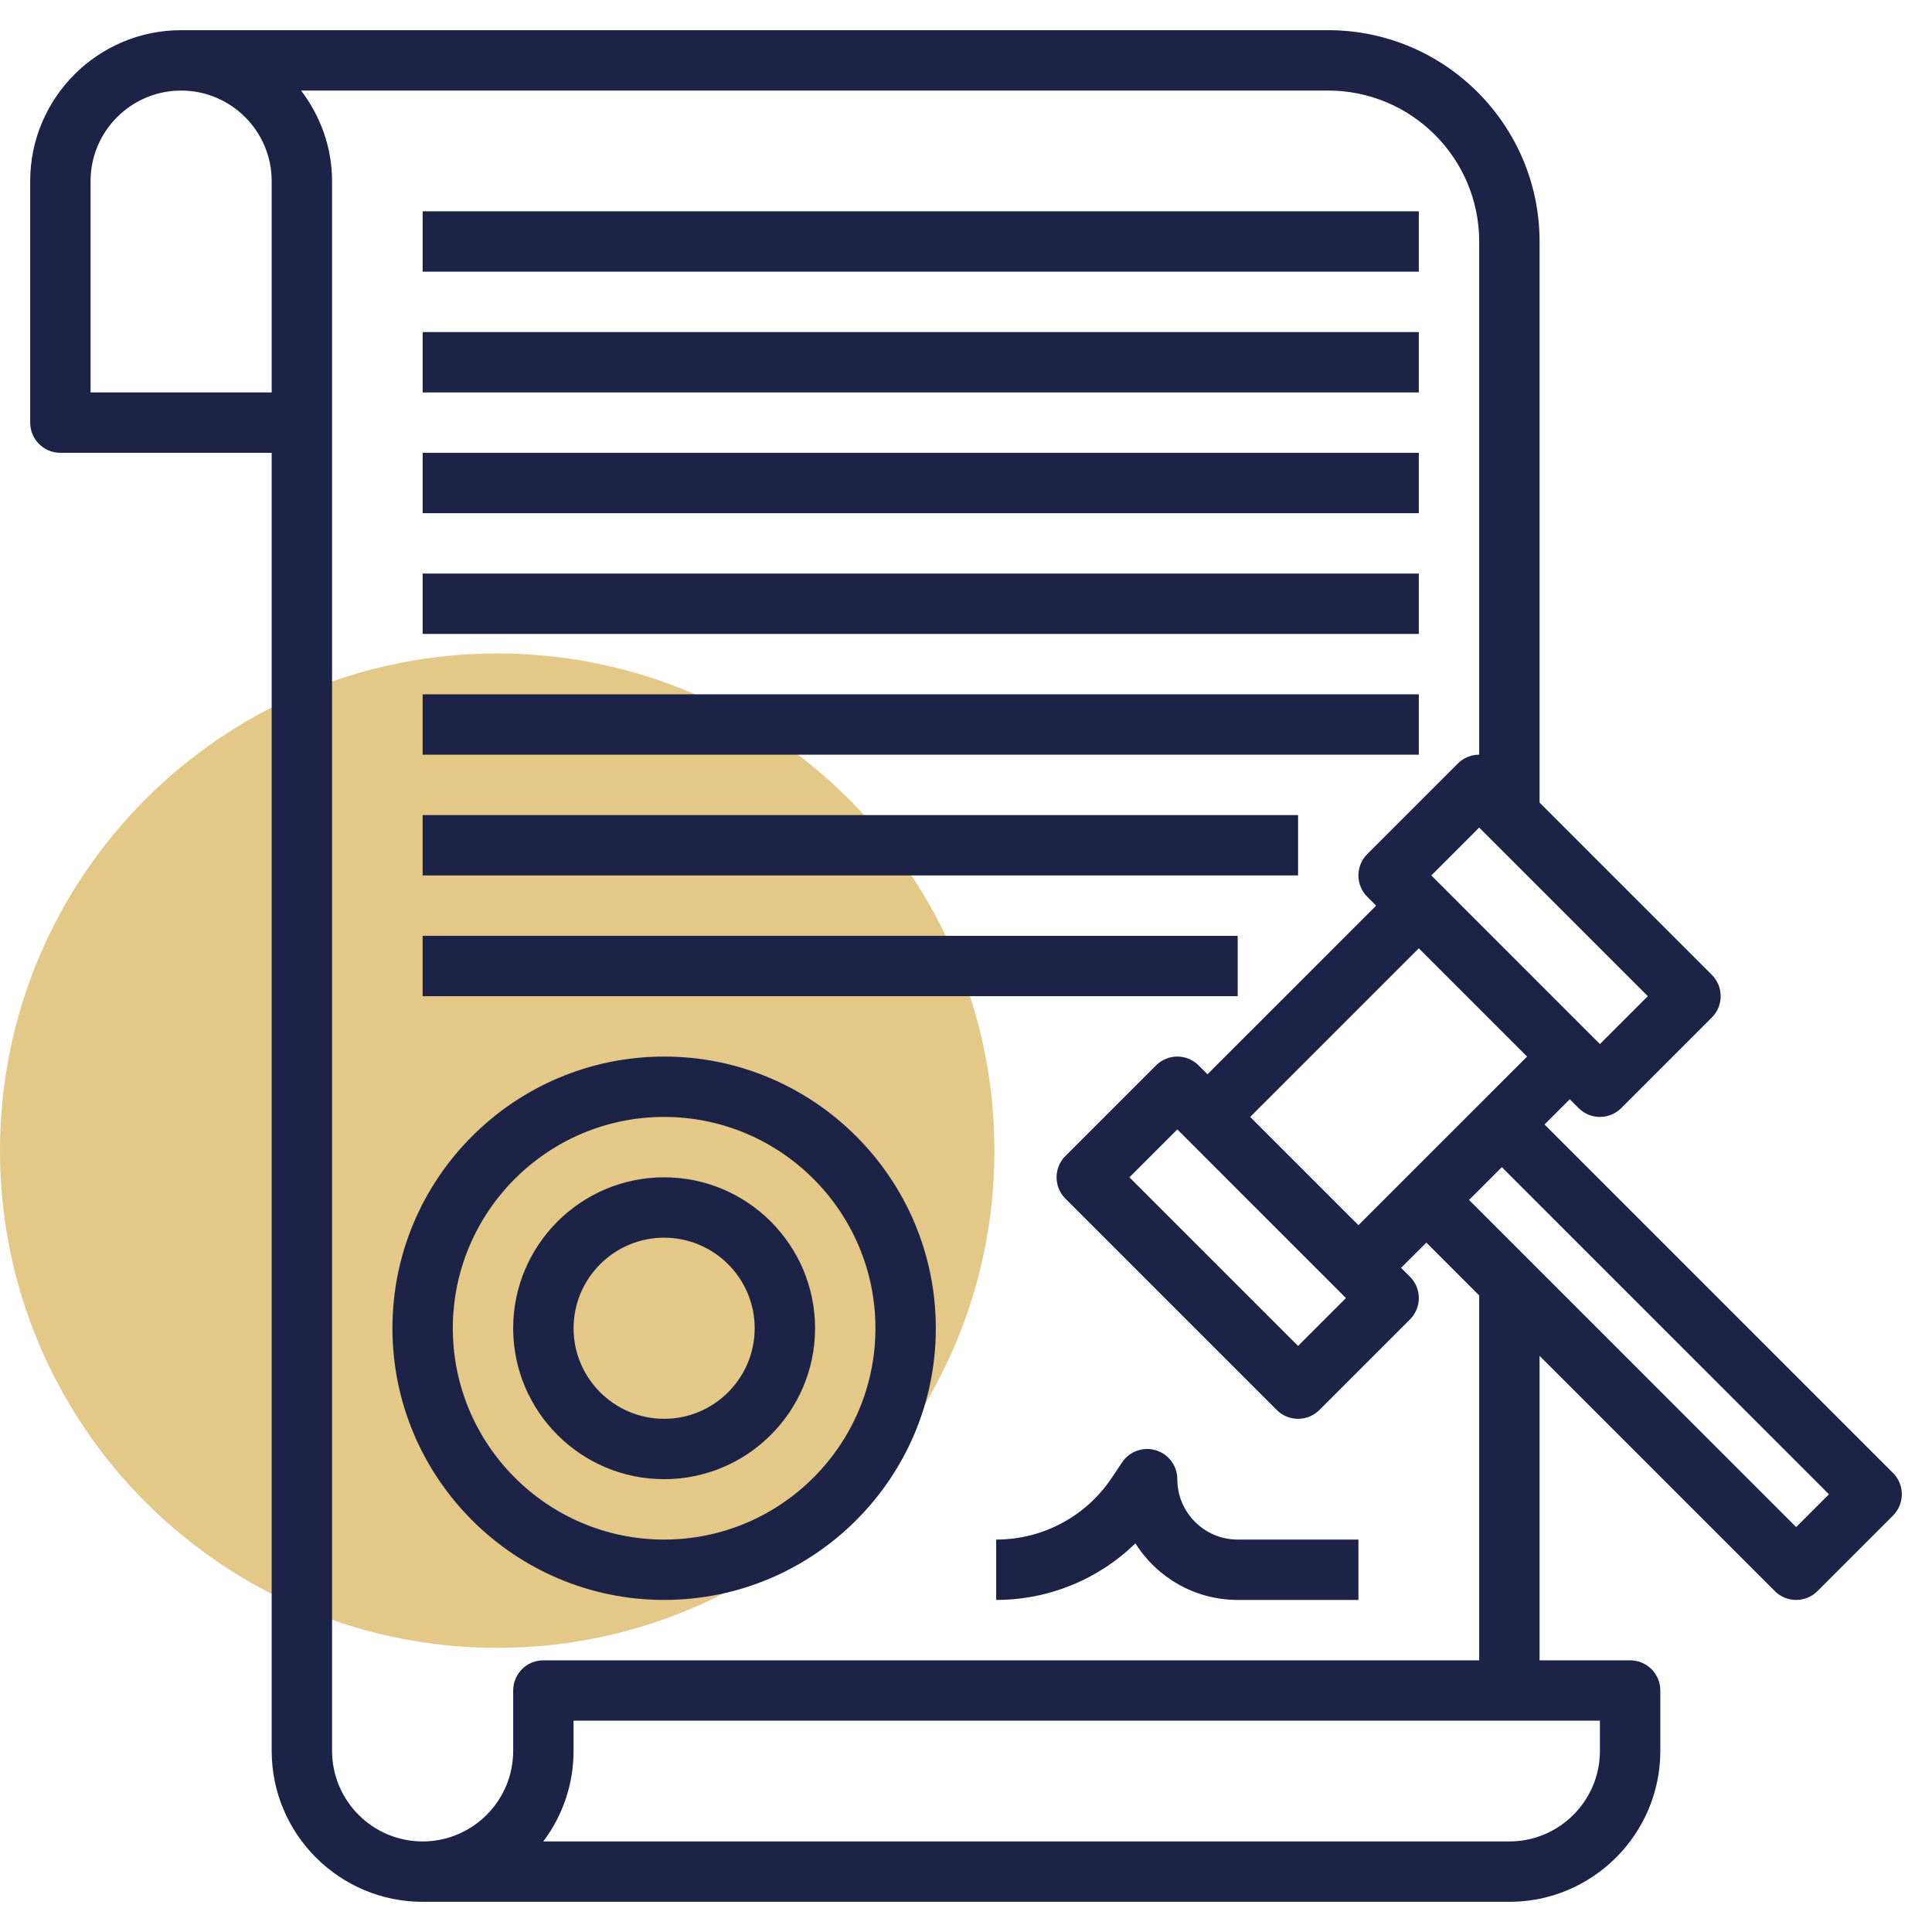 <svg width="66" height="66" viewBox="0 0 66 66" fill="none" xmlns="http://www.w3.org/2000/svg">
<g clip-path="url(#clip0)">
<path d="M16.985 56.294C26.366 56.294 33.971 48.69 33.971 39.309C33.971 29.928 26.366 22.323 16.985 22.323C7.605 22.323 0 29.928 0 39.309C0 48.69 7.605 56.294 16.985 56.294Z" fill="#C99310" fill-opacity="0.5"/>
</g>
<path d="M64.667 50.318L52.763 38.414L53.625 37.552L53.927 37.854C54.128 38.055 54.392 38.156 54.656 38.156C54.92 38.156 55.184 38.055 55.385 37.854L58.479 34.76C58.882 34.357 58.882 33.705 58.479 33.302L52.594 27.417V8.25C52.594 4.269 49.355 1.031 45.375 1.031H6.188C3.344 1.031 1.031 3.344 1.031 6.188V14.438C1.031 15.007 1.492 15.469 2.062 15.469H9.281V59.812C9.281 62.656 11.594 64.969 14.438 64.969H51.562C54.406 64.969 56.719 62.656 56.719 59.812V57.75C56.719 57.181 56.258 56.719 55.688 56.719H52.594V46.318L60.63 54.354C60.831 54.555 61.095 54.656 61.359 54.656C61.623 54.656 61.887 54.555 62.089 54.354L64.667 51.776C65.07 51.373 65.07 50.721 64.667 50.318ZM46.406 41.854L42.708 38.156L48.469 32.396L52.167 36.094L46.406 41.854ZM45.979 44.344L44.344 45.979L38.583 40.219L40.219 38.583L45.979 44.344ZM54.656 35.667L48.896 29.906L50.531 28.271L56.292 34.031L54.656 35.667ZM9.281 13.406H3.094V6.188C3.094 4.482 4.482 3.094 6.188 3.094C7.893 3.094 9.281 4.482 9.281 6.188V13.406ZM54.656 59.812C54.656 61.518 53.268 62.906 51.562 62.906H18.56C19.209 62.044 19.594 60.973 19.594 59.812V58.781H54.656V59.812ZM50.531 56.719H18.562C17.992 56.719 17.531 57.181 17.531 57.75V59.812C17.531 61.518 16.143 62.906 14.438 62.906C12.732 62.906 11.344 61.518 11.344 59.812V6.188C11.344 5.022 10.941 3.958 10.286 3.094H45.375C48.218 3.094 50.531 5.407 50.531 8.25V25.781C50.267 25.781 50.003 25.882 49.802 26.083L46.708 29.177C46.305 29.58 46.305 30.232 46.708 30.635L47.011 30.938L41.25 36.698L40.948 36.396C40.545 35.993 39.893 35.993 39.49 36.396L36.396 39.49C35.993 39.893 35.993 40.545 36.396 40.948L43.615 48.167C43.816 48.368 44.08 48.469 44.344 48.469C44.608 48.469 44.872 48.368 45.073 48.167L48.167 45.073C48.57 44.67 48.57 44.018 48.167 43.615L47.864 43.312L48.727 42.45L50.531 44.255V56.719ZM61.359 52.167L50.185 40.992L51.305 39.872L62.479 51.047L61.359 52.167Z" fill="#1D2346"/>
<path d="M14.438 19.594H48.469V21.656H14.438V19.594Z" fill="#1D2346"/>
<path d="M14.438 27.844H44.344V29.906H14.438V27.844Z" fill="#1D2346"/>
<path d="M14.438 23.719H48.469V25.781H14.438V23.719Z" fill="#1D2346"/>
<path d="M14.438 11.344H48.469V13.406H14.438V11.344Z" fill="#1D2346"/>
<path d="M14.438 7.219H48.469V9.281H14.438V7.219Z" fill="#1D2346"/>
<path d="M14.438 15.469H48.469V17.531H14.438V15.469Z" fill="#1D2346"/>
<path d="M14.438 31.969H42.281V34.031H14.438V31.969Z" fill="#1D2346"/>
<path d="M22.688 36.094C17.569 36.094 13.406 40.258 13.406 45.375C13.406 50.492 17.569 54.656 22.688 54.656C27.806 54.656 31.969 50.492 31.969 45.375C31.969 40.258 27.806 36.094 22.688 36.094ZM22.688 52.594C18.708 52.594 15.469 49.356 15.469 45.375C15.469 41.394 18.708 38.156 22.688 38.156C26.667 38.156 29.906 41.394 29.906 45.375C29.906 49.356 26.667 52.594 22.688 52.594Z" fill="#1D2346"/>
<path d="M22.688 40.219C19.844 40.219 17.531 42.532 17.531 45.375C17.531 48.218 19.844 50.531 22.688 50.531C25.531 50.531 27.844 48.218 27.844 45.375C27.844 42.532 25.531 40.219 22.688 40.219ZM22.688 48.469C20.982 48.469 19.594 47.081 19.594 45.375C19.594 43.669 20.982 42.281 22.688 42.281C24.393 42.281 25.781 43.669 25.781 45.375C25.781 47.081 24.393 48.469 22.688 48.469Z" fill="#1D2346"/>
<path d="M40.219 50.531C40.219 50.078 39.922 49.675 39.487 49.544C39.053 49.412 38.581 49.581 38.33 49.959L37.983 50.479C37.1 51.803 35.623 52.594 34.031 52.594V54.656C35.831 54.656 37.529 53.951 38.787 52.723C39.517 53.883 40.811 54.656 42.281 54.656H46.406V52.594H42.281C41.144 52.594 40.219 51.669 40.219 50.531Z" fill="#1D2346"/>
<defs>
<clipPath id="clip0">
<rect width="33.971" height="33.971" fill="white" transform="translate(0 22.323)"/>
</clipPath>
</defs>
</svg>
